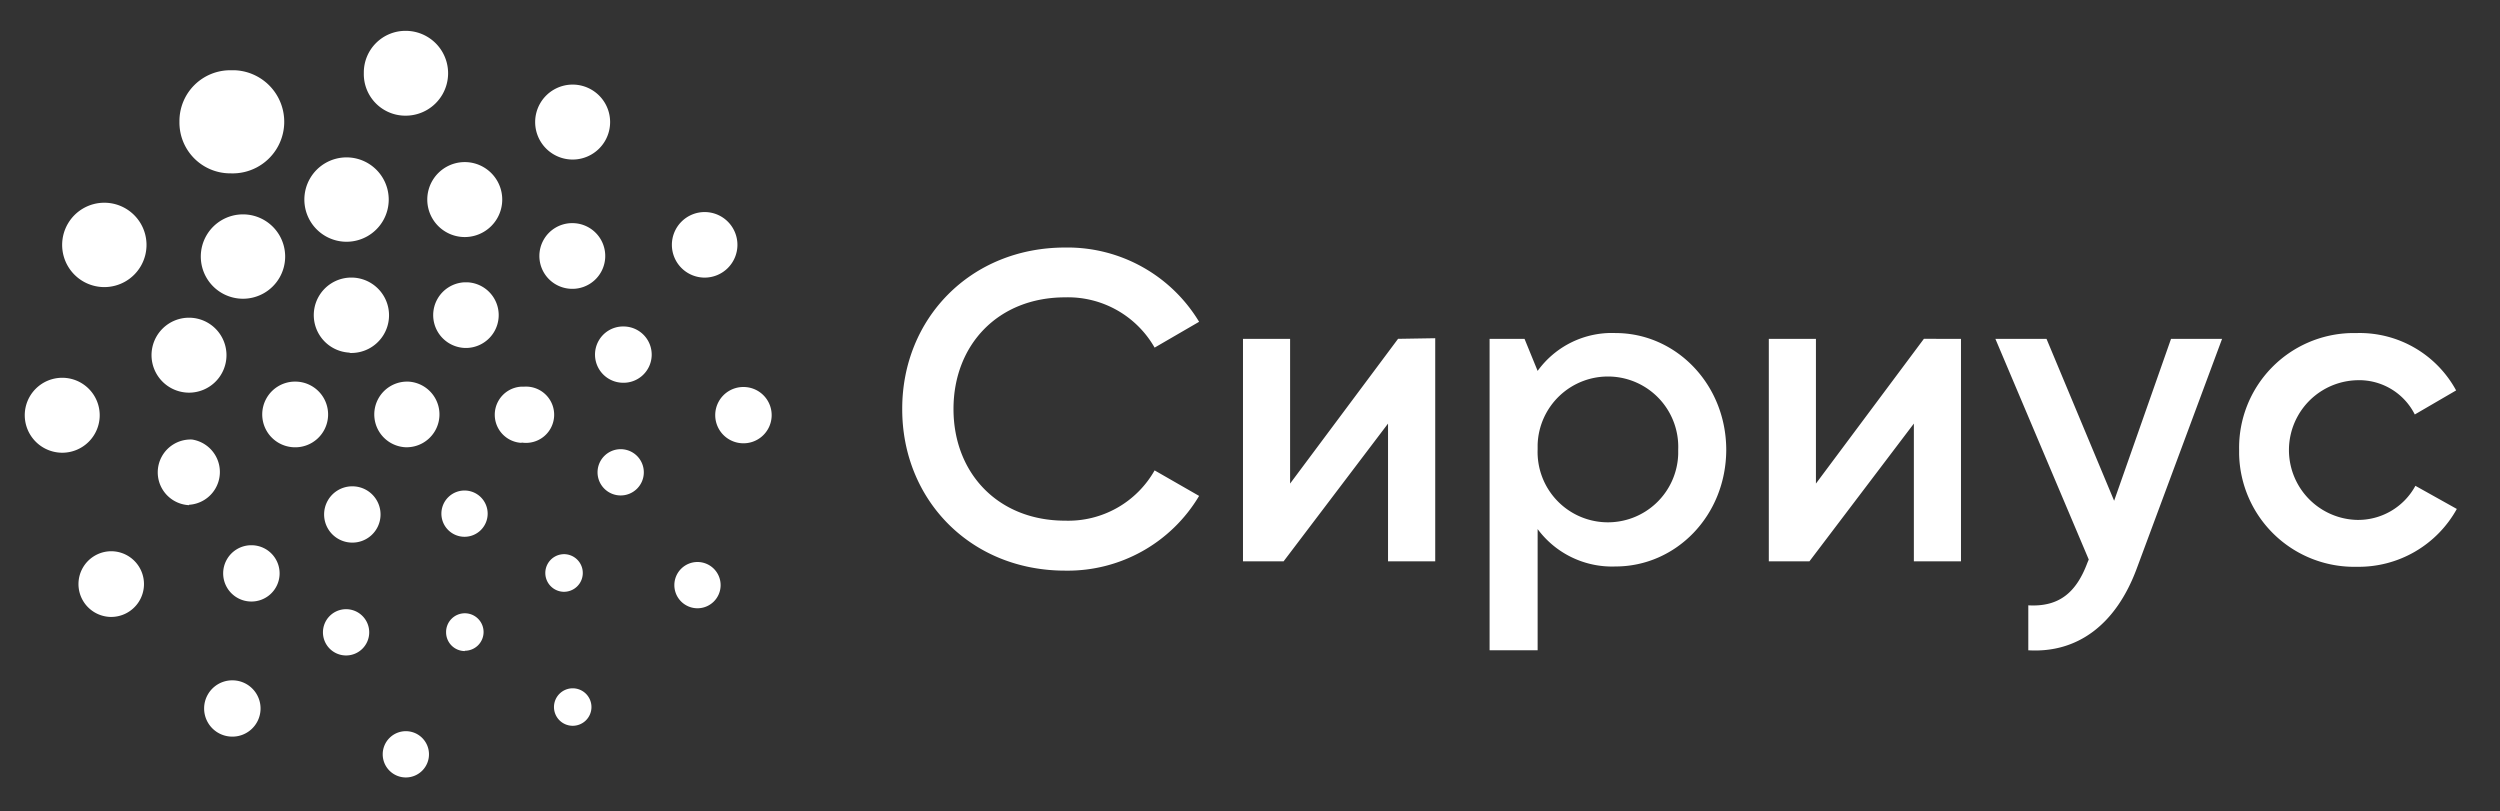 <?xml version="1.0" encoding="UTF-8"?> <svg xmlns="http://www.w3.org/2000/svg" id="Слой_1" data-name="Слой 1" viewBox="0 0 324.2 105.22"><rect x="0" y="0" width="324.2" height="105.22" fill="#333333" stroke="none"/> <defs> <style>.cls-1{fill:#fff;}</style> </defs> <path class="cls-1" d="M60.28,84.39A2.43,2.43,0,1,0,57.85,82a2.43,2.43,0,0,0,2.43,2.43h0M73,76.74a2.44,2.44,0,0,0,.31-4.87,1.61,1.61,0,0,0-.31,0,2.44,2.44,0,0,0,0,4.87m7.49-12.49a3,3,0,1,0-3-3,3,3,0,0,0,3,3m.14-14.62A3.65,3.65,0,1,0,81,42.34a2.41,2.41,0,0,0-.38,0,3.65,3.65,0,0,0,0,7.29M74,37.45a4.26,4.26,0,1,0,.41-8.51,2.8,2.8,0,0,0-.41,0,4.26,4.26,0,0,0,0,8.51M60.27,30.74a4.86,4.86,0,0,0,0-9.72h0a4.86,4.86,0,0,0,0,9.72m-15.33.61a5.47,5.47,0,0,0,0-10.94h0a5.47,5.47,0,1,0,0,10.94M31.51,38.74a5.47,5.47,0,0,0,0-10.94h0a5.47,5.47,0,0,0,0,10.94m-7,12.18a4.86,4.86,0,1,0-4.86-4.86,4.87,4.87,0,0,0,4.86,4.86h0m0,14.54A4.26,4.26,0,0,0,24.92,57a2.8,2.8,0,0,0-.41,0,4.26,4.26,0,0,0,0,8.51M32.4,78a3.65,3.65,0,1,0,.38-7.29H32.4a3.65,3.65,0,0,0,0,7.29m12.48,7a3,3,0,1,0-3-3,3,3,0,0,0,3,3m.61-14.64a3.65,3.65,0,1,0,.38-7.29h-.38a3.65,3.65,0,0,0,0,7.29M38.06,58a4.26,4.26,0,1,0,.41-8.51,2.8,2.8,0,0,0-.41,0,4.26,4.26,0,0,0,0,8.51m14.56,0A4.26,4.26,0,0,0,53,49.49a2.8,2.8,0,0,0-.41,0,4.26,4.26,0,0,0,0,8.51M45.34,45.77A4.87,4.87,0,1,0,45.78,36h-.44a4.87,4.87,0,0,0,0,9.73m14.89-.61a4.26,4.26,0,0,0,.41-8.51h-.41a4.26,4.26,0,0,0,0,8.51m7.42,12.27A3.65,3.65,0,1,0,68,50.14h-.38a3.65,3.65,0,0,0,0,7.29M60.24,69.61a3,3,0,1,0-3-3,3,3,0,0,0,3,3M29.93,95.52a3.65,3.65,0,1,0,.38-7.29,2.41,2.41,0,0,0-.38,0,3.65,3.65,0,0,0,0,7.29M14.23,80a4.26,4.26,0,0,0,.41-8.51h-.41a4.26,4.26,0,0,0,0,8.51M8.07,58.71a4.86,4.86,0,1,0-4.86-4.86,4.87,4.87,0,0,0,4.86,4.86m5.46-21.48a5.47,5.47,0,1,0,0-10.94h0a5.47,5.47,0,0,0,0,10.94M29.91,22.48a6.69,6.69,0,0,0,.52-13.37h-.52a6.59,6.59,0,0,0-6.64,6.56v.13a6.59,6.59,0,0,0,6.5,6.68h.14M52.61,15a5.5,5.5,0,0,0,0-11,5.4,5.4,0,0,0-5.43,5.37V9.5A5.39,5.39,0,0,0,52.46,15h.15m21.65,5.69a4.86,4.86,0,0,0,0-9.72h0a4.86,4.86,0,0,0,0,9.72M91.38,36a4.25,4.25,0,1,0-4.25-4.25A4.25,4.25,0,0,0,91.38,36h0m4.83,21.48a3.65,3.65,0,1,0,.38-7.29h-.38a3.65,3.65,0,0,0,0,7.29m-5.76,21.4a3,3,0,1,0-3-3,3,3,0,0,0,3,3M74.27,94.12a2.43,2.43,0,1,0-2.43-2.43,2.43,2.43,0,0,0,2.43,2.43m-21.64,6.7a3,3,0,1,1,3-3,3,3,0,0,1-3,3"></path> <path class="cls-1" d="M117,53.08C117,64.79,125.84,74,138.13,74a19.82,19.82,0,0,0,17.37-9.69L149.73,61a12.86,12.86,0,0,1-11.6,6.52c-8.71,0-14.48-6.17-14.48-14.48s5.77-14.48,14.48-14.48a12.93,12.93,0,0,1,11.6,6.52l5.77-3.35a19.93,19.93,0,0,0-17.37-9.63C125.84,32.1,117,41.33,117,53m69.12-9.14V72.79H180V54.93L166.46,72.79h-5.27V43.94h6.11V62.71l14-18.77Zm31.51,14.42a9.12,9.12,0,1,0-18.23-.6q0,.3,0,.6a9.12,9.12,0,1,0,18.23.6q0-.3,0-.6m6.23,0c0,8.6-6.52,15.18-14.36,15.18a12,12,0,0,1-10.1-4.85V84.33h-6.23V43.94h4.53l1.7,4.16a11.86,11.86,0,0,1,10.1-4.91c7.84,0,14.36,6.64,14.36,15.17m30.44-14.42V72.79h-6.11V54.93L234.65,72.79h-5.27V43.94h6.11V62.71l14-18.77Zm33.86,0L277.1,73.71c-2.71,7.33-7.73,11-14.07,10.62V78.5c4,.23,6.23-1.67,7.67-5.54l.17-.4L258.76,43.94h6.63l8.77,21,7.38-21Zm2.21,14.42A14.88,14.88,0,0,1,305,43.19h.65a14.24,14.24,0,0,1,12.86,7.44l-5.36,3.12a8.07,8.07,0,0,0-7.56-4.44,9.06,9.06,0,0,0,0,18.11A8.45,8.45,0,0,0,313.23,63l5.37,3a14.54,14.54,0,0,1-13,7.5,14.92,14.92,0,0,1-15.23-14.6v-.58"></path> </svg> 